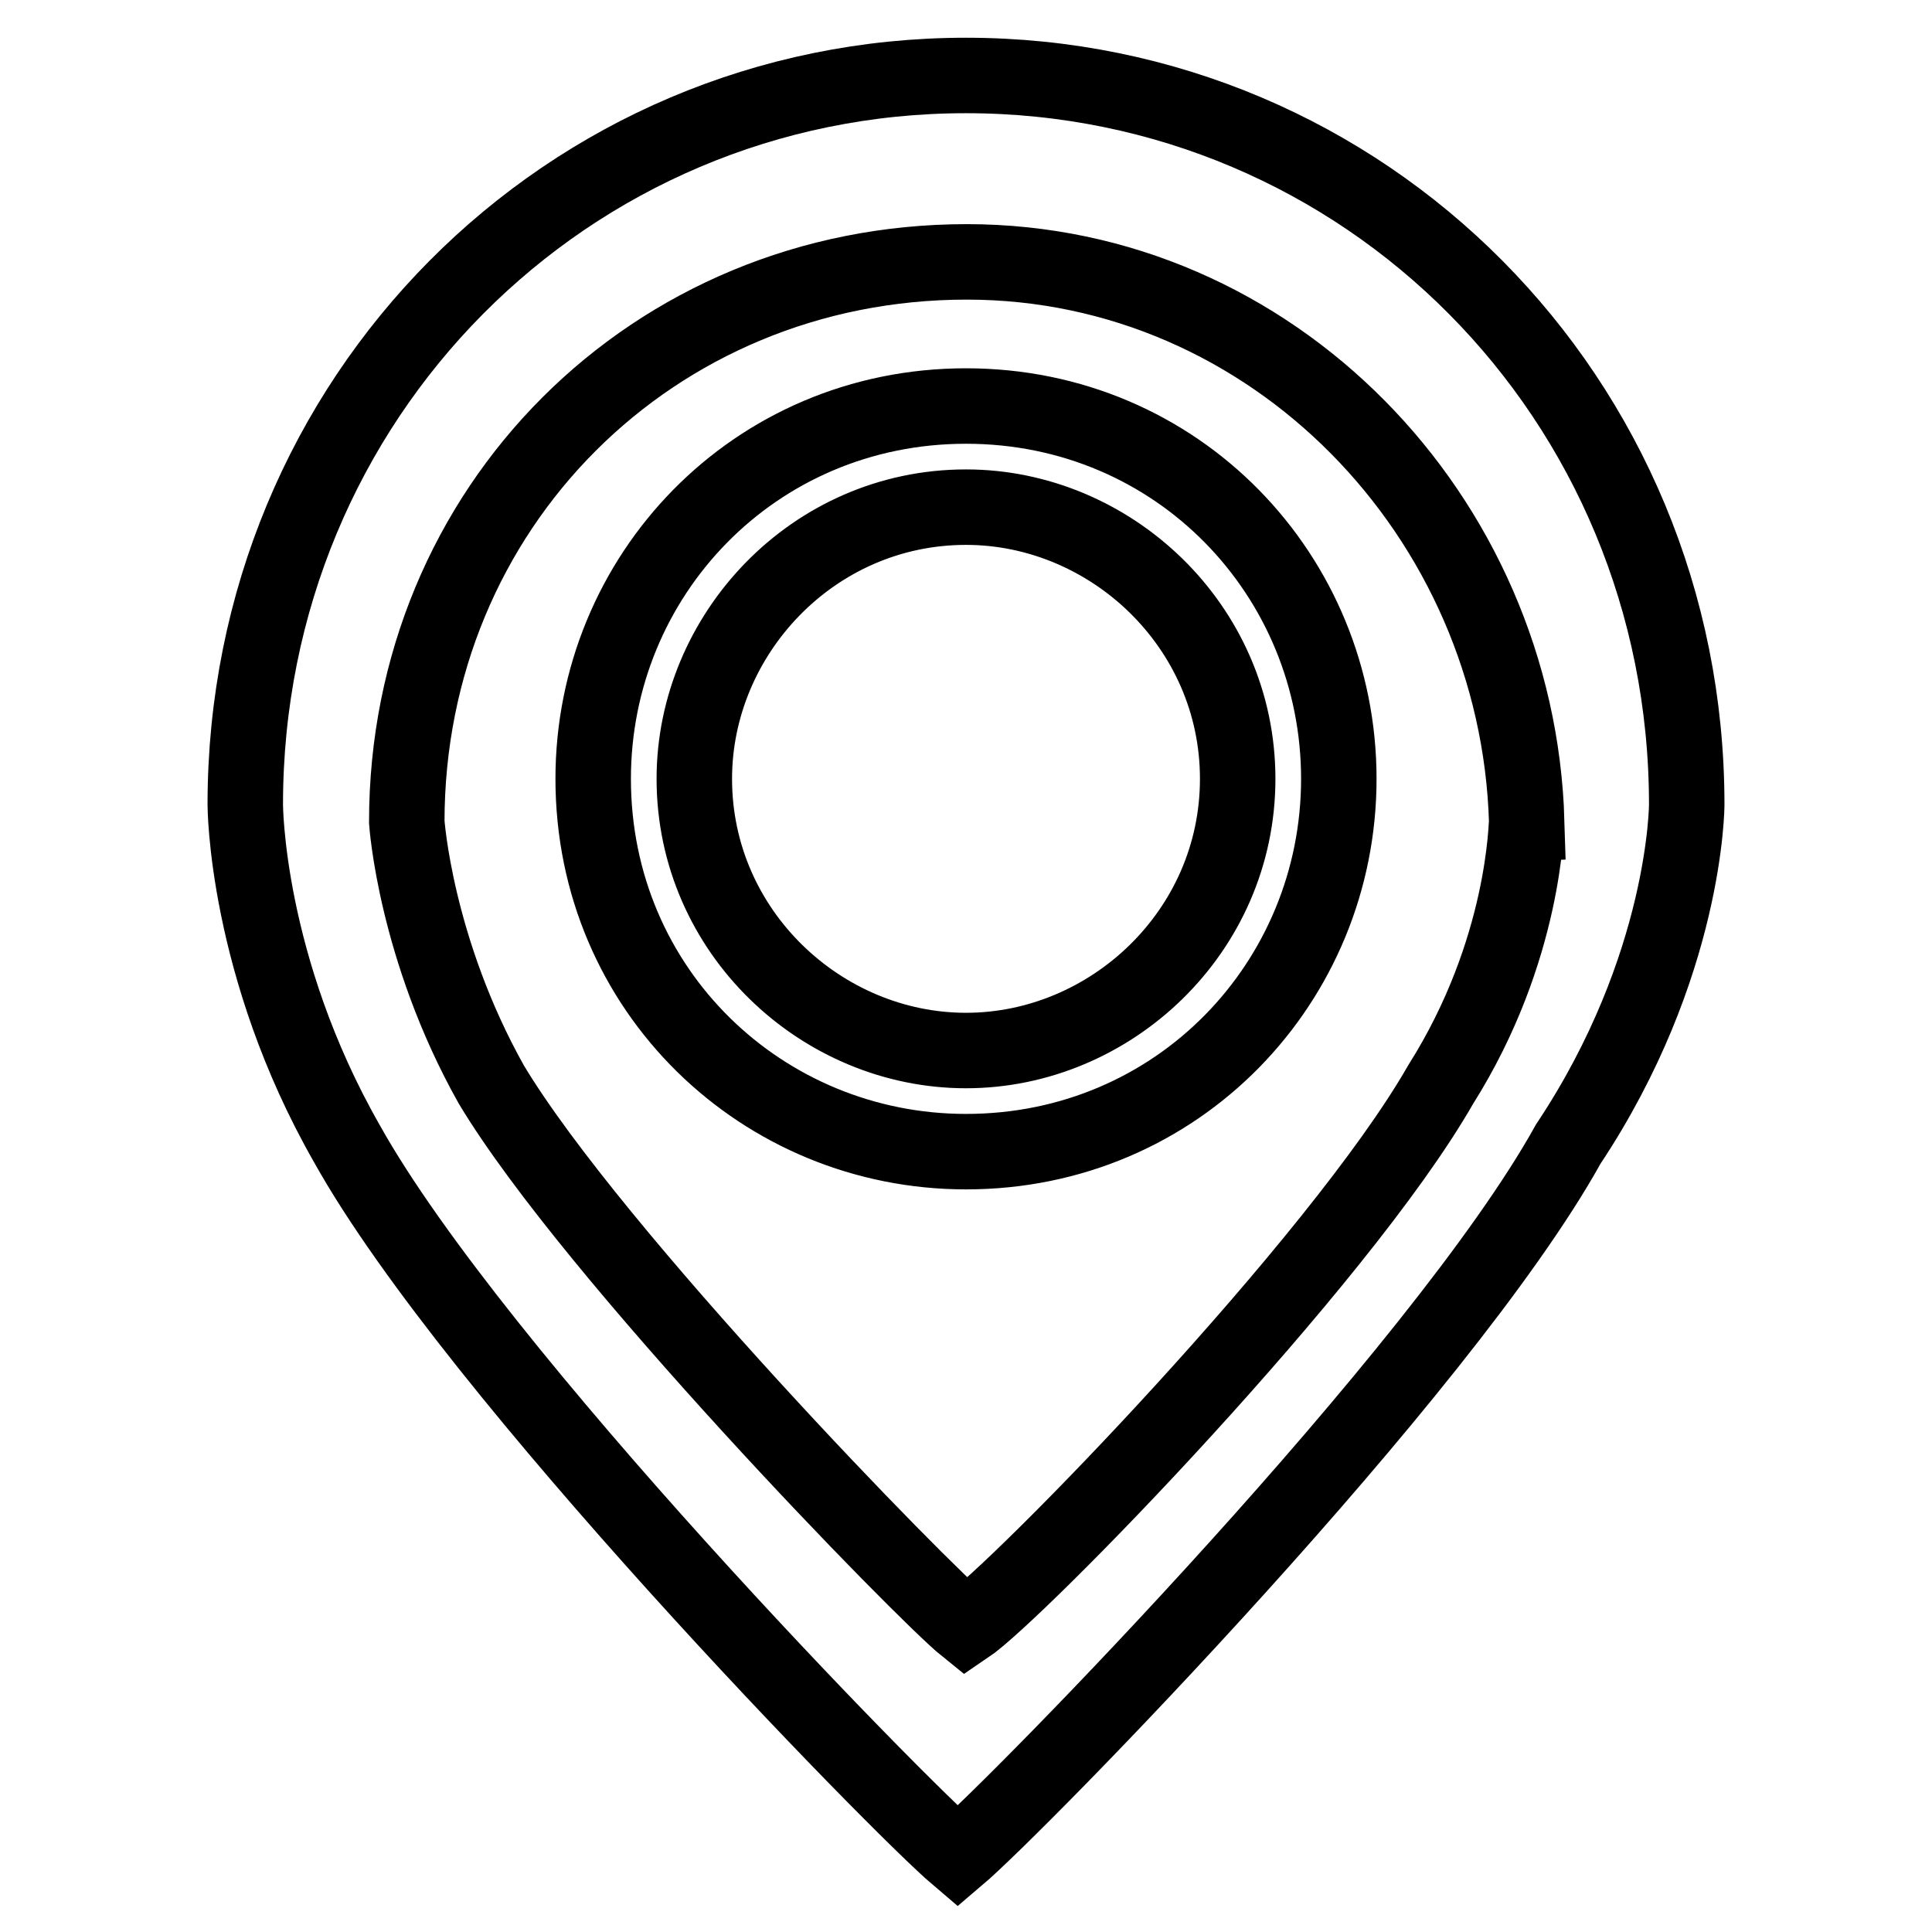 <?xml version="1.0" encoding="utf-8"?>
<!-- Svg Vector Icons : http://www.onlinewebfonts.com/icon -->
<!DOCTYPE svg PUBLIC "-//W3C//DTD SVG 1.1//EN" "http://www.w3.org/Graphics/SVG/1.1/DTD/svg11.dtd">
<svg version="1.1" xmlns="http://www.w3.org/2000/svg" xmlns:xlink="http://www.w3.org/1999/xlink" x="0px" y="0px" viewBox="0 0 256 256" enable-background="new 0 0 256 256" xml:space="preserve">
<g> <path stroke-width="10" fill-opacity="0" stroke="#000000"  d="M223.5,106.6c0-53.9-42.7-96.6-95.5-96.6l0,0l0,0c-52.8,0-95.5,42.7-95.5,96.6l0,0c0,0,0,21.4,13.5,45 c16.9,30.3,73,87.7,80.9,94.4l0,0l0,0l0,0l0,0l0,0l0,0l0,0l0,0l0,0l0,0c7.9-6.7,64.1-64.1,80.9-94.4 C223.5,128,223.5,106.6,223.5,106.6L223.5,106.6L223.5,106.6z M190.9,143.7c-13.5,23.6-56.2,67.4-62.9,71.9l0,0l0,0l0,0l0,0l0,0 l0,0l0,0l0,0l0,0l0,0c-5.6-4.5-49.4-49.4-62.9-71.9c-10.1-18-11.2-34.8-11.2-34.8l0,0c0-41.6,32.6-74.2,74.2-74.2l0,0l0,0 c40.5,0,73,33.7,74.2,74.2l0,0C202.2,108.9,202.2,125.8,190.9,143.7L190.9,143.7z M128,53.8c-28.1,0-49.4,22.5-49.4,49.4 c0,28.1,22.5,49.4,49.4,49.4c28.1,0,49.4-22.5,49.4-49.4C177.4,76.3,156.1,53.8,128,53.8L128,53.8z M128,139.2 c-19.1,0-36-15.7-36-36c0-19.1,15.7-36,36-36c19.1,0,36,15.7,36,36S147.1,139.2,128,139.2L128,139.2z"/></g>
</svg>